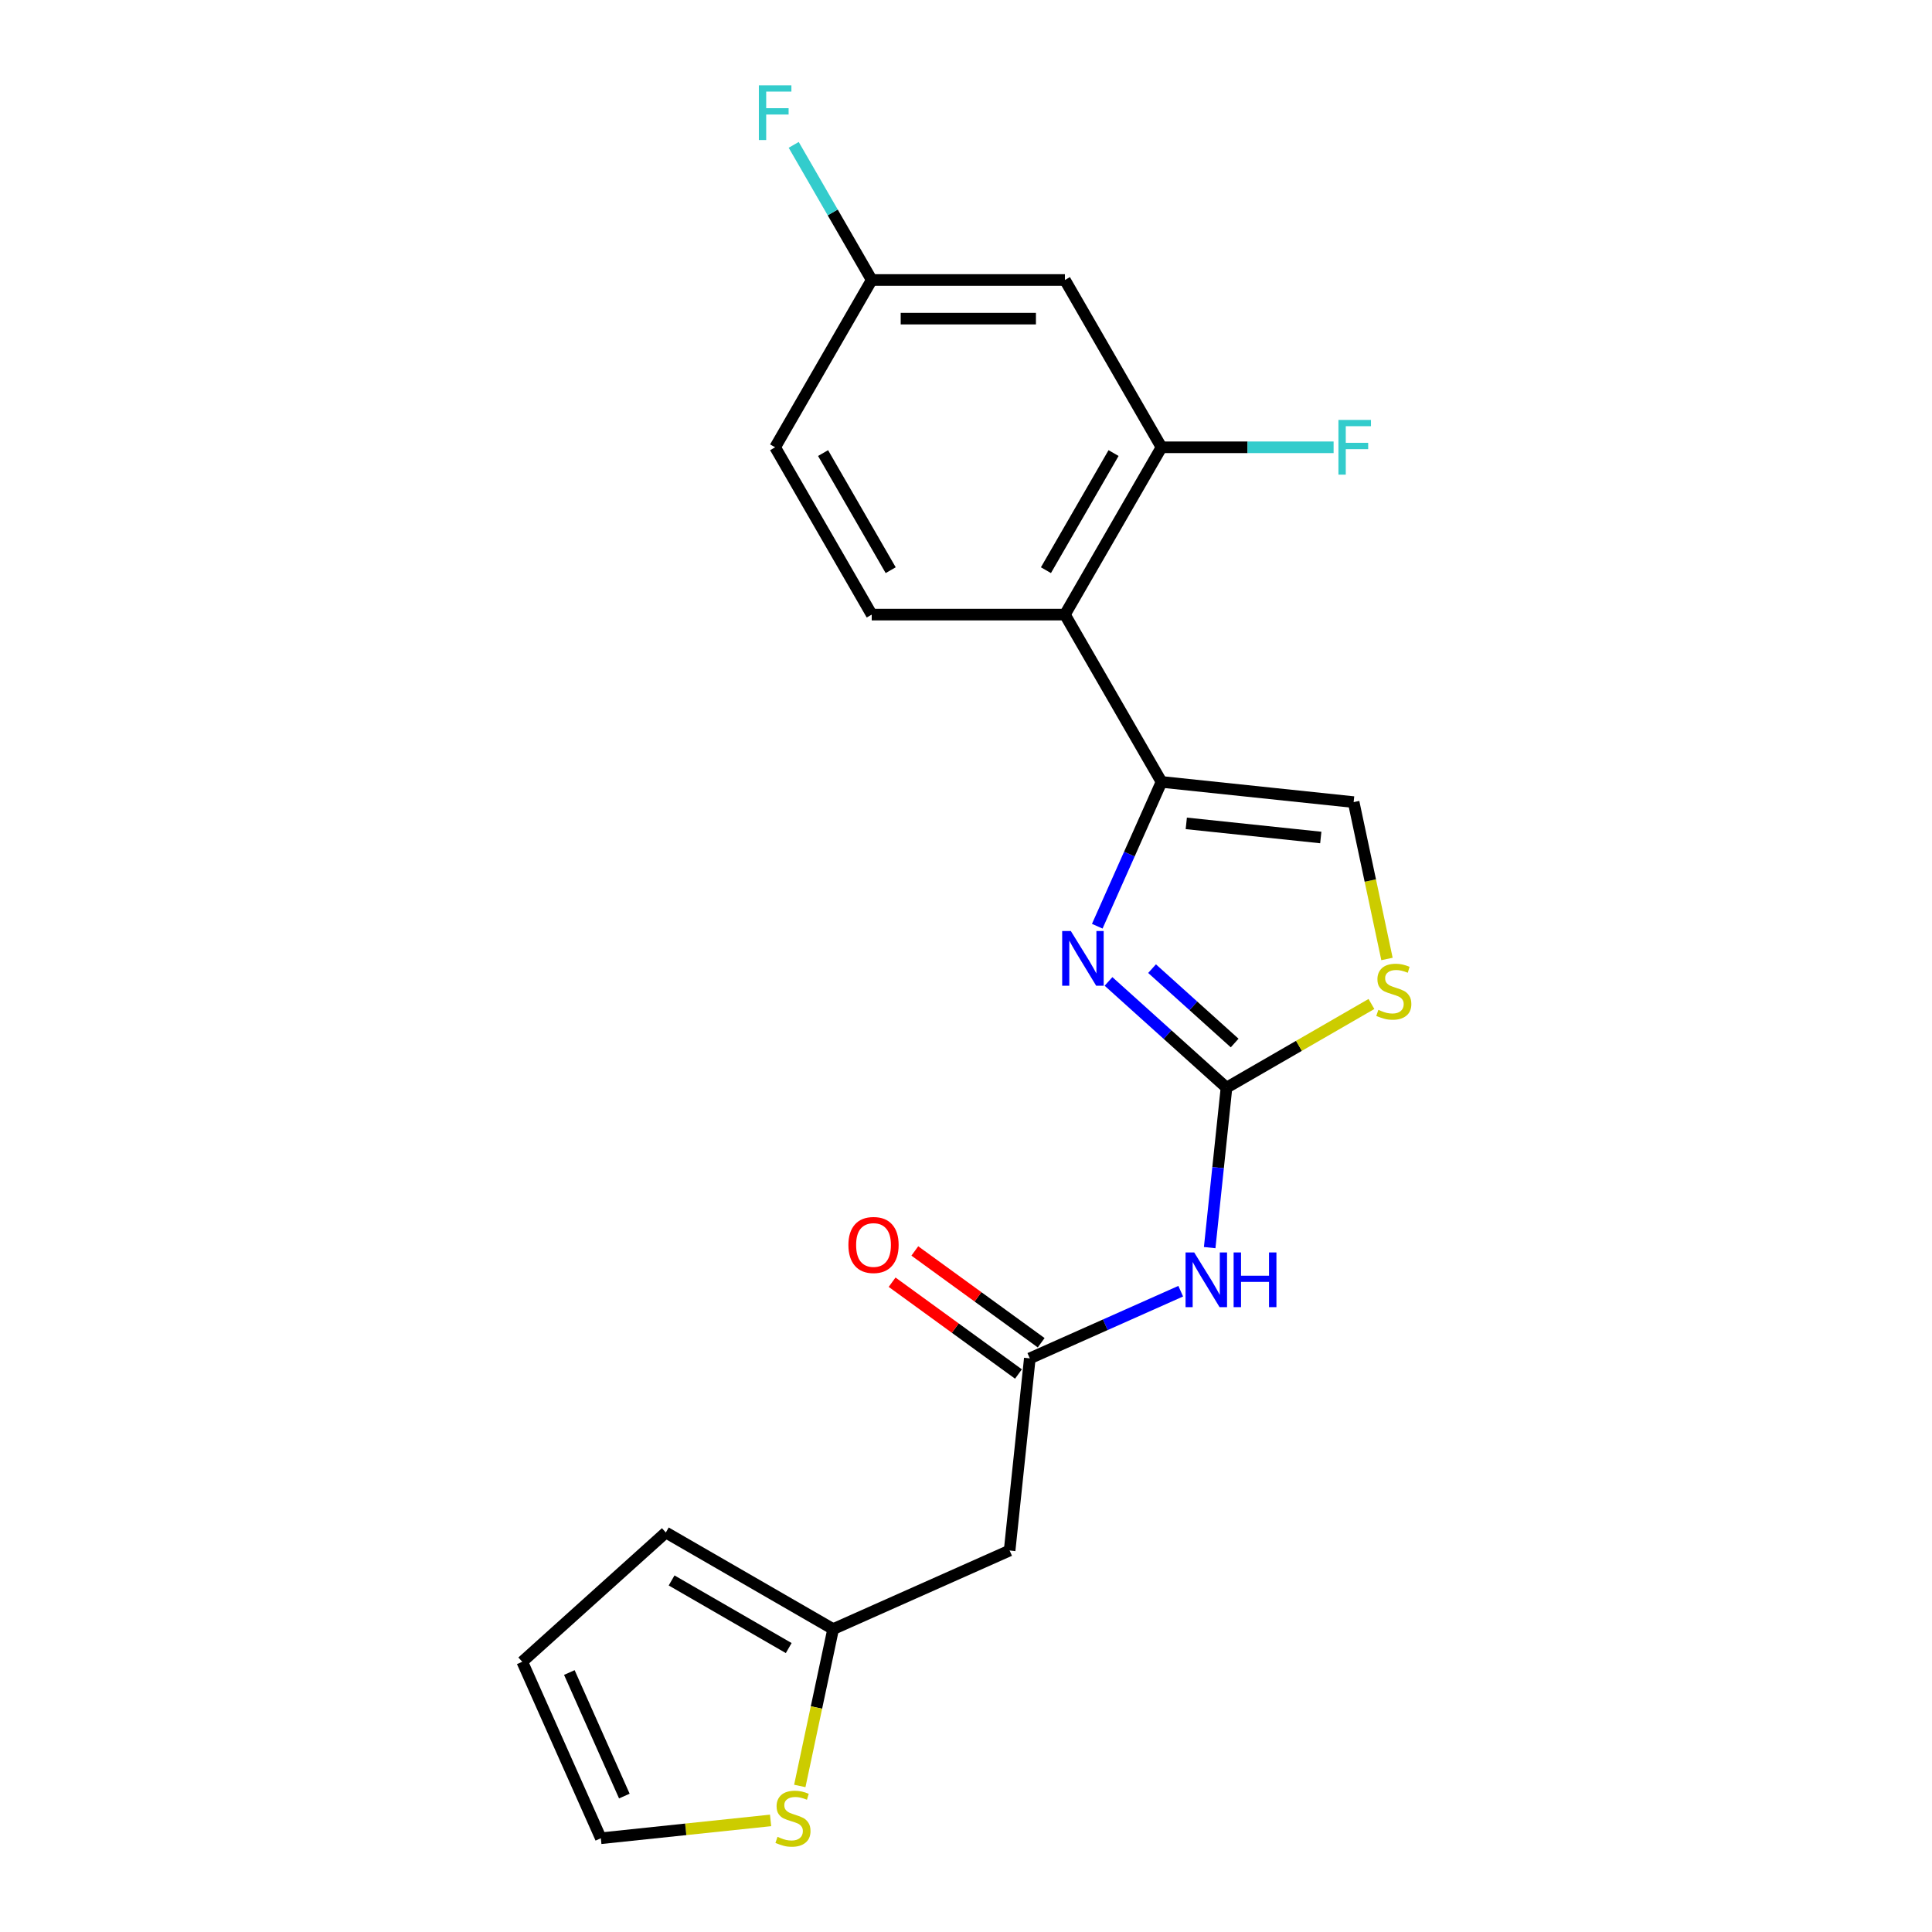 <?xml version='1.0' encoding='iso-8859-1'?>
<svg version='1.1' baseProfile='full'
              xmlns='http://www.w3.org/2000/svg'
                      xmlns:rdkit='http://www.rdkit.org/xml'
                      xmlns:xlink='http://www.w3.org/1999/xlink'
                  xml:space='preserve'
width='1000px' height='1000px' viewBox='0 0 1000 1000'>
<!-- END OF HEADER -->
<rect style='opacity:1.0;fill:#FFFFFF;stroke:none' width='1000' height='1000' x='0' y='0'> </rect>
<path class='bond-0' d='M 634.833,562.976 L 604.297,535.481' style='fill:none;fill-rule:evenodd;stroke:#000000;stroke-width:6px;stroke-linecap:butt;stroke-linejoin:miter;stroke-opacity:1' />
<path class='bond-0' d='M 604.297,535.481 L 573.761,507.986' style='fill:none;fill-rule:evenodd;stroke:#0000FF;stroke-width:6px;stroke-linecap:butt;stroke-linejoin:miter;stroke-opacity:1' />
<path class='bond-0' d='M 639.054,539.865 L 617.679,520.619' style='fill:none;fill-rule:evenodd;stroke:#000000;stroke-width:6px;stroke-linecap:butt;stroke-linejoin:miter;stroke-opacity:1' />
<path class='bond-0' d='M 617.679,520.619 L 596.304,501.373' style='fill:none;fill-rule:evenodd;stroke:#0000FF;stroke-width:6px;stroke-linecap:butt;stroke-linejoin:miter;stroke-opacity:1' />
<path class='bond-2' d='M 634.833,562.976 L 630.482,604.37' style='fill:none;fill-rule:evenodd;stroke:#000000;stroke-width:6px;stroke-linecap:butt;stroke-linejoin:miter;stroke-opacity:1' />
<path class='bond-2' d='M 630.482,604.37 L 626.132,645.764' style='fill:none;fill-rule:evenodd;stroke:#0000FF;stroke-width:6px;stroke-linecap:butt;stroke-linejoin:miter;stroke-opacity:1' />
<path class='bond-4' d='M 634.833,562.976 L 672.343,541.319' style='fill:none;fill-rule:evenodd;stroke:#000000;stroke-width:6px;stroke-linecap:butt;stroke-linejoin:miter;stroke-opacity:1' />
<path class='bond-4' d='M 672.343,541.319 L 709.852,519.663' style='fill:none;fill-rule:evenodd;stroke:#CCCC00;stroke-width:6px;stroke-linecap:butt;stroke-linejoin:miter;stroke-opacity:1' />
<path class='bond-1' d='M 567.939,479.406 L 584.566,442.061' style='fill:none;fill-rule:evenodd;stroke:#0000FF;stroke-width:6px;stroke-linecap:butt;stroke-linejoin:miter;stroke-opacity:1' />
<path class='bond-1' d='M 584.566,442.061 L 601.194,404.715' style='fill:none;fill-rule:evenodd;stroke:#000000;stroke-width:6px;stroke-linecap:butt;stroke-linejoin:miter;stroke-opacity:1' />
<path class='bond-3' d='M 601.194,404.715 L 551.196,318.117' style='fill:none;fill-rule:evenodd;stroke:#000000;stroke-width:6px;stroke-linecap:butt;stroke-linejoin:miter;stroke-opacity:1' />
<path class='bond-21' d='M 601.194,404.715 L 700.641,415.168' style='fill:none;fill-rule:evenodd;stroke:#000000;stroke-width:6px;stroke-linecap:butt;stroke-linejoin:miter;stroke-opacity:1' />
<path class='bond-21' d='M 614.02,426.173 L 683.634,433.489' style='fill:none;fill-rule:evenodd;stroke:#000000;stroke-width:6px;stroke-linecap:butt;stroke-linejoin:miter;stroke-opacity:1' />
<path class='bond-5' d='M 611.141,668.318 L 572.086,685.706' style='fill:none;fill-rule:evenodd;stroke:#0000FF;stroke-width:6px;stroke-linecap:butt;stroke-linejoin:miter;stroke-opacity:1' />
<path class='bond-5' d='M 572.086,685.706 L 533.03,703.095' style='fill:none;fill-rule:evenodd;stroke:#000000;stroke-width:6px;stroke-linecap:butt;stroke-linejoin:miter;stroke-opacity:1' />
<path class='bond-7' d='M 551.196,318.117 L 601.194,231.518' style='fill:none;fill-rule:evenodd;stroke:#000000;stroke-width:6px;stroke-linecap:butt;stroke-linejoin:miter;stroke-opacity:1' />
<path class='bond-7' d='M 541.376,295.127 L 576.374,234.508' style='fill:none;fill-rule:evenodd;stroke:#000000;stroke-width:6px;stroke-linecap:butt;stroke-linejoin:miter;stroke-opacity:1' />
<path class='bond-12' d='M 551.196,318.117 L 451.201,318.117' style='fill:none;fill-rule:evenodd;stroke:#000000;stroke-width:6px;stroke-linecap:butt;stroke-linejoin:miter;stroke-opacity:1' />
<path class='bond-6' d='M 717.899,496.359 L 709.27,455.763' style='fill:none;fill-rule:evenodd;stroke:#CCCC00;stroke-width:6px;stroke-linecap:butt;stroke-linejoin:miter;stroke-opacity:1' />
<path class='bond-6' d='M 709.27,455.763 L 700.641,415.168' style='fill:none;fill-rule:evenodd;stroke:#000000;stroke-width:6px;stroke-linecap:butt;stroke-linejoin:miter;stroke-opacity:1' />
<path class='bond-8' d='M 533.03,703.095 L 522.578,802.543' style='fill:none;fill-rule:evenodd;stroke:#000000;stroke-width:6px;stroke-linecap:butt;stroke-linejoin:miter;stroke-opacity:1' />
<path class='bond-14' d='M 538.908,695.005 L 506.209,671.248' style='fill:none;fill-rule:evenodd;stroke:#000000;stroke-width:6px;stroke-linecap:butt;stroke-linejoin:miter;stroke-opacity:1' />
<path class='bond-14' d='M 506.209,671.248 L 473.509,647.49' style='fill:none;fill-rule:evenodd;stroke:#FF0000;stroke-width:6px;stroke-linecap:butt;stroke-linejoin:miter;stroke-opacity:1' />
<path class='bond-14' d='M 527.153,711.185 L 494.453,687.427' style='fill:none;fill-rule:evenodd;stroke:#000000;stroke-width:6px;stroke-linecap:butt;stroke-linejoin:miter;stroke-opacity:1' />
<path class='bond-14' d='M 494.453,687.427 L 461.754,663.67' style='fill:none;fill-rule:evenodd;stroke:#FF0000;stroke-width:6px;stroke-linecap:butt;stroke-linejoin:miter;stroke-opacity:1' />
<path class='bond-11' d='M 601.194,231.518 L 551.196,144.919' style='fill:none;fill-rule:evenodd;stroke:#000000;stroke-width:6px;stroke-linecap:butt;stroke-linejoin:miter;stroke-opacity:1' />
<path class='bond-18' d='M 601.194,231.518 L 645.732,231.518' style='fill:none;fill-rule:evenodd;stroke:#000000;stroke-width:6px;stroke-linecap:butt;stroke-linejoin:miter;stroke-opacity:1' />
<path class='bond-18' d='M 645.732,231.518 L 690.27,231.518' style='fill:none;fill-rule:evenodd;stroke:#33CCCC;stroke-width:6px;stroke-linecap:butt;stroke-linejoin:miter;stroke-opacity:1' />
<path class='bond-9' d='M 522.578,802.543 L 431.228,843.215' style='fill:none;fill-rule:evenodd;stroke:#000000;stroke-width:6px;stroke-linecap:butt;stroke-linejoin:miter;stroke-opacity:1' />
<path class='bond-10' d='M 431.228,843.215 L 422.599,883.81' style='fill:none;fill-rule:evenodd;stroke:#000000;stroke-width:6px;stroke-linecap:butt;stroke-linejoin:miter;stroke-opacity:1' />
<path class='bond-10' d='M 422.599,883.81 L 413.97,924.406' style='fill:none;fill-rule:evenodd;stroke:#CCCC00;stroke-width:6px;stroke-linecap:butt;stroke-linejoin:miter;stroke-opacity:1' />
<path class='bond-15' d='M 431.228,843.215 L 344.629,793.217' style='fill:none;fill-rule:evenodd;stroke:#000000;stroke-width:6px;stroke-linecap:butt;stroke-linejoin:miter;stroke-opacity:1' />
<path class='bond-15' d='M 408.238,853.035 L 347.619,818.036' style='fill:none;fill-rule:evenodd;stroke:#000000;stroke-width:6px;stroke-linecap:butt;stroke-linejoin:miter;stroke-opacity:1' />
<path class='bond-13' d='M 398.858,942.242 L 354.924,946.86' style='fill:none;fill-rule:evenodd;stroke:#CCCC00;stroke-width:6px;stroke-linecap:butt;stroke-linejoin:miter;stroke-opacity:1' />
<path class='bond-13' d='M 354.924,946.86 L 310.99,951.477' style='fill:none;fill-rule:evenodd;stroke:#000000;stroke-width:6px;stroke-linecap:butt;stroke-linejoin:miter;stroke-opacity:1' />
<path class='bond-23' d='M 551.196,144.919 L 451.201,144.919' style='fill:none;fill-rule:evenodd;stroke:#000000;stroke-width:6px;stroke-linecap:butt;stroke-linejoin:miter;stroke-opacity:1' />
<path class='bond-23' d='M 536.197,164.919 L 466.2,164.919' style='fill:none;fill-rule:evenodd;stroke:#000000;stroke-width:6px;stroke-linecap:butt;stroke-linejoin:miter;stroke-opacity:1' />
<path class='bond-19' d='M 451.201,318.117 L 401.203,231.518' style='fill:none;fill-rule:evenodd;stroke:#000000;stroke-width:6px;stroke-linecap:butt;stroke-linejoin:miter;stroke-opacity:1' />
<path class='bond-19' d='M 461.021,295.127 L 426.022,234.508' style='fill:none;fill-rule:evenodd;stroke:#000000;stroke-width:6px;stroke-linecap:butt;stroke-linejoin:miter;stroke-opacity:1' />
<path class='bond-22' d='M 310.99,951.477 L 270.318,860.127' style='fill:none;fill-rule:evenodd;stroke:#000000;stroke-width:6px;stroke-linecap:butt;stroke-linejoin:miter;stroke-opacity:1' />
<path class='bond-22' d='M 323.159,929.64 L 294.689,865.695' style='fill:none;fill-rule:evenodd;stroke:#000000;stroke-width:6px;stroke-linecap:butt;stroke-linejoin:miter;stroke-opacity:1' />
<path class='bond-16' d='M 344.629,793.217 L 270.318,860.127' style='fill:none;fill-rule:evenodd;stroke:#000000;stroke-width:6px;stroke-linecap:butt;stroke-linejoin:miter;stroke-opacity:1' />
<path class='bond-17' d='M 451.201,144.919 L 401.203,231.518' style='fill:none;fill-rule:evenodd;stroke:#000000;stroke-width:6px;stroke-linecap:butt;stroke-linejoin:miter;stroke-opacity:1' />
<path class='bond-20' d='M 451.201,144.919 L 431.011,109.95' style='fill:none;fill-rule:evenodd;stroke:#000000;stroke-width:6px;stroke-linecap:butt;stroke-linejoin:miter;stroke-opacity:1' />
<path class='bond-20' d='M 431.011,109.95 L 410.821,74.98' style='fill:none;fill-rule:evenodd;stroke:#33CCCC;stroke-width:6px;stroke-linecap:butt;stroke-linejoin:miter;stroke-opacity:1' />
<path  class='atom-1' d='M 554.262 481.906
L 563.542 496.906
Q 564.462 498.386, 565.942 501.065
Q 567.422 503.745, 567.502 503.905
L 567.502 481.906
L 571.261 481.906
L 571.261 510.225
L 567.382 510.225
L 557.422 493.826
Q 556.262 491.906, 555.022 489.706
Q 553.822 487.506, 553.462 486.826
L 553.462 510.225
L 549.782 510.225
L 549.782 481.906
L 554.262 481.906
' fill='#0000FF'/>
<path  class='atom-3' d='M 618.121 648.264
L 627.401 663.263
Q 628.321 664.743, 629.8 667.423
Q 631.28 670.103, 631.36 670.263
L 631.36 648.264
L 635.12 648.264
L 635.12 676.583
L 631.24 676.583
L 621.281 660.183
Q 620.121 658.263, 618.881 656.064
Q 617.681 653.864, 617.321 653.184
L 617.321 676.583
L 613.641 676.583
L 613.641 648.264
L 618.121 648.264
' fill='#0000FF'/>
<path  class='atom-3' d='M 638.52 648.264
L 642.36 648.264
L 642.36 660.303
L 656.839 660.303
L 656.839 648.264
L 660.679 648.264
L 660.679 676.583
L 656.839 676.583
L 656.839 663.503
L 642.36 663.503
L 642.36 676.583
L 638.52 676.583
L 638.52 648.264
' fill='#0000FF'/>
<path  class='atom-5' d='M 713.432 522.697
Q 713.752 522.817, 715.072 523.377
Q 716.392 523.937, 717.832 524.297
Q 719.312 524.617, 720.752 524.617
Q 723.432 524.617, 724.991 523.337
Q 726.551 522.018, 726.551 519.738
Q 726.551 518.178, 725.751 517.218
Q 724.991 516.258, 723.792 515.738
Q 722.592 515.218, 720.592 514.618
Q 718.072 513.858, 716.552 513.138
Q 715.072 512.418, 713.992 510.898
Q 712.952 509.378, 712.952 506.818
Q 712.952 503.258, 715.352 501.058
Q 717.792 498.859, 722.592 498.859
Q 725.871 498.859, 729.591 500.419
L 728.671 503.498
Q 725.271 502.098, 722.712 502.098
Q 719.952 502.098, 718.432 503.258
Q 716.912 504.378, 716.952 506.338
Q 716.952 507.858, 717.712 508.778
Q 718.512 509.698, 719.632 510.218
Q 720.792 510.738, 722.712 511.338
Q 725.271 512.138, 726.791 512.938
Q 728.311 513.738, 729.391 515.378
Q 730.511 516.978, 730.511 519.738
Q 730.511 523.657, 727.871 525.777
Q 725.271 527.857, 720.912 527.857
Q 718.392 527.857, 716.472 527.297
Q 714.592 526.777, 712.352 525.857
L 713.432 522.697
' fill='#CCCC00'/>
<path  class='atom-11' d='M 402.438 950.744
Q 402.758 950.864, 404.078 951.424
Q 405.398 951.984, 406.838 952.344
Q 408.317 952.664, 409.757 952.664
Q 412.437 952.664, 413.997 951.384
Q 415.557 950.064, 415.557 947.785
Q 415.557 946.225, 414.757 945.265
Q 413.997 944.305, 412.797 943.785
Q 411.597 943.265, 409.597 942.665
Q 407.077 941.905, 405.558 941.185
Q 404.078 940.465, 402.998 938.945
Q 401.958 937.425, 401.958 934.865
Q 401.958 931.305, 404.358 929.105
Q 406.798 926.906, 411.597 926.906
Q 414.877 926.906, 418.597 928.465
L 417.677 931.545
Q 414.277 930.145, 411.717 930.145
Q 408.957 930.145, 407.437 931.305
Q 405.918 932.425, 405.958 934.385
Q 405.958 935.905, 406.718 936.825
Q 407.517 937.745, 408.637 938.265
Q 409.797 938.785, 411.717 939.385
Q 414.277 940.185, 415.797 940.985
Q 417.317 941.785, 418.397 943.425
Q 419.517 945.025, 419.517 947.785
Q 419.517 951.704, 416.877 953.824
Q 414.277 955.904, 409.917 955.904
Q 407.397 955.904, 405.478 955.344
Q 403.598 954.824, 401.358 953.904
L 402.438 950.744
' fill='#CCCC00'/>
<path  class='atom-15' d='M 439.133 644.399
Q 439.133 637.6, 442.493 633.8
Q 445.853 630, 452.132 630
Q 458.412 630, 461.772 633.8
Q 465.132 637.6, 465.132 644.399
Q 465.132 651.279, 461.732 655.199
Q 458.332 659.079, 452.132 659.079
Q 445.893 659.079, 442.493 655.199
Q 439.133 651.319, 439.133 644.399
M 452.132 655.879
Q 456.452 655.879, 458.772 652.999
Q 461.132 650.079, 461.132 644.399
Q 461.132 638.84, 458.772 636.04
Q 456.452 633.2, 452.132 633.2
Q 447.813 633.2, 445.453 636
Q 443.133 638.8, 443.133 644.399
Q 443.133 650.119, 445.453 652.999
Q 447.813 655.879, 452.132 655.879
' fill='#FF0000'/>
<path  class='atom-19' d='M 692.77 217.359
L 709.609 217.359
L 709.609 220.599
L 696.569 220.599
L 696.569 229.198
L 708.169 229.198
L 708.169 232.478
L 696.569 232.478
L 696.569 245.677
L 692.77 245.677
L 692.77 217.359
' fill='#33CCCC'/>
<path  class='atom-21' d='M 392.783 44.162
L 409.623 44.162
L 409.623 47.401
L 396.583 47.401
L 396.583 56.001
L 408.183 56.001
L 408.183 59.281
L 396.583 59.281
L 396.583 72.48
L 392.783 72.48
L 392.783 44.162
' fill='#33CCCC'/>
</svg>
